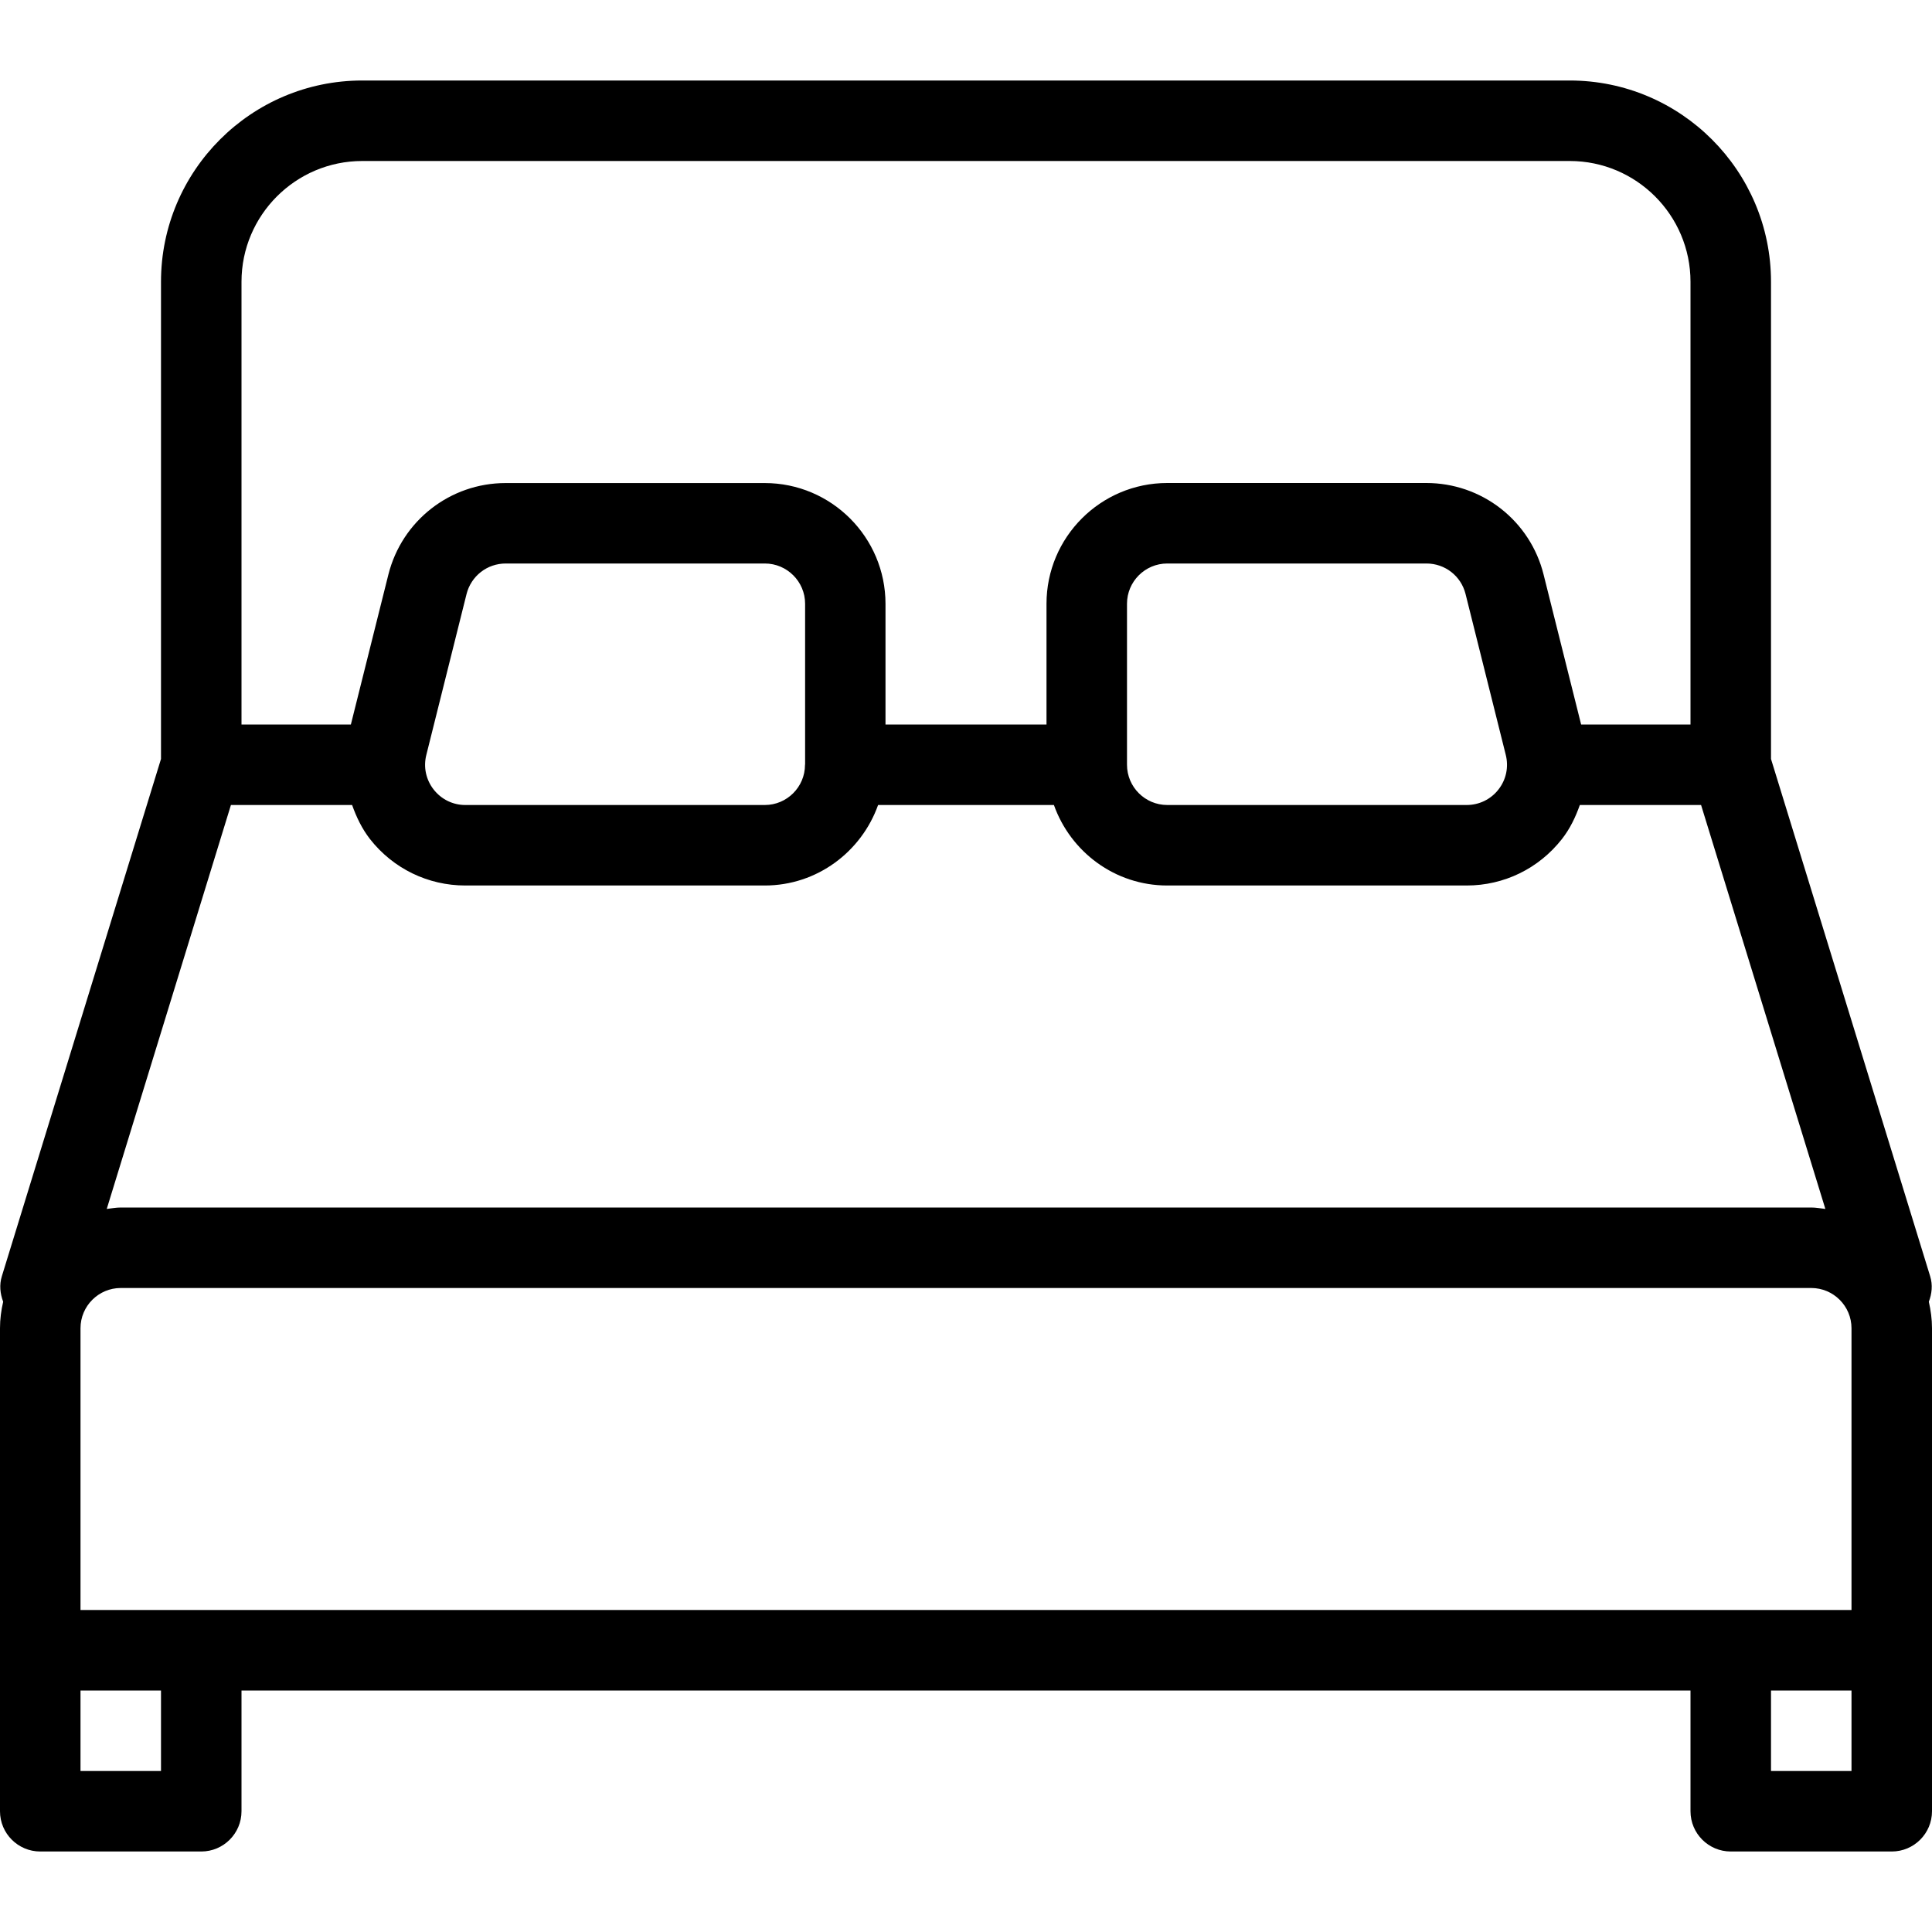 <?xml version="1.0" encoding="UTF-8"?>
<svg xmlns="http://www.w3.org/2000/svg" width="36" height="36" viewBox="0 0 36 36" fill="none">
  <g clip-path="url(#clip0_1_382)">
    <path d="M35.941 24.256C35.997 24.108 36.017 23.945 35.965 23.779L33 14.142V5.25C33 3.183 31.319 1.5 29.25 1.5H6.75C4.681 1.5 3 3.183 3 5.25V14.142L0.035 23.779C-0.016 23.943 0.003 24.107 0.059 24.256C0.022 24.416 0 24.579 0 24.75V33.75C0 34.164 0.336 34.5 0.75 34.5H3.75C4.164 34.5 4.5 34.164 4.5 33.75V31.5H31.5V33.75C31.5 34.164 31.836 34.5 32.25 34.5H35.25C35.664 34.5 36 34.164 36 33.75V24.75C36 24.579 35.977 24.416 35.941 24.256ZM4.5 5.25C4.5 4.01 5.509 3 6.75 3H29.25C30.491 3 31.5 4.01 31.5 5.25V13.5H29.462L28.762 10.704C28.641 10.217 28.36 9.785 27.964 9.476C27.568 9.167 27.081 9 26.578 9H21.75C20.509 9 19.5 10.009 19.5 11.25V13.5H16.5V11.252C16.5 10.011 15.491 9.001 14.25 9.001H9.421C8.388 9.001 7.489 9.703 7.237 10.706L6.538 13.5H4.5V5.25ZM27.921 14.712C27.851 14.802 27.761 14.875 27.658 14.925C27.555 14.975 27.443 15 27.328 15H21.75C21.337 15 21 14.664 21 14.25V11.25C21 10.836 21.337 10.5 21.75 10.5H26.58C26.925 10.5 27.224 10.732 27.308 11.067L28.058 14.067C28.086 14.178 28.088 14.294 28.065 14.405C28.041 14.517 27.992 14.622 27.921 14.712ZM15.002 11.25V14.242C15.002 14.245 15 14.247 15 14.25V14.253C14.999 14.666 14.662 15 14.252 15H8.673C8.559 15.001 8.446 14.975 8.343 14.925C8.241 14.875 8.151 14.802 8.081 14.712C8.01 14.622 7.961 14.517 7.937 14.405C7.913 14.294 7.916 14.178 7.944 14.067L8.694 11.067C8.735 10.905 8.829 10.761 8.961 10.658C9.093 10.555 9.256 10.5 9.423 10.5H14.252C14.664 10.5 15.002 10.836 15.002 11.25ZM4.303 15H6.561C6.641 15.225 6.744 15.441 6.895 15.636C7.327 16.185 7.974 16.5 8.671 16.5H14.25C15.226 16.5 16.052 15.87 16.362 15H19.638C19.948 15.871 20.773 16.5 21.75 16.5H27.328C28.026 16.5 28.671 16.185 29.103 15.636C29.255 15.443 29.358 15.225 29.438 15H31.697L34.013 22.527C33.925 22.517 33.84 22.5 33.75 22.5H2.25C2.16 22.5 2.075 22.517 1.989 22.527L4.303 15ZM3 33H1.5V31.5H3L3 33ZM34.5 33H33V31.5H34.5V33ZM34.5 30H1.5V24.75C1.5 24.336 1.837 24 2.25 24H33.75C34.163 24 34.5 24.336 34.5 24.75V30Z" fill="black"></path>
  </g>
  <defs>
    <clipPath id="clip0_1_382">
      <rect width="36" height="36" fill="white"></rect>
    </clipPath>
  </defs>
</svg>
